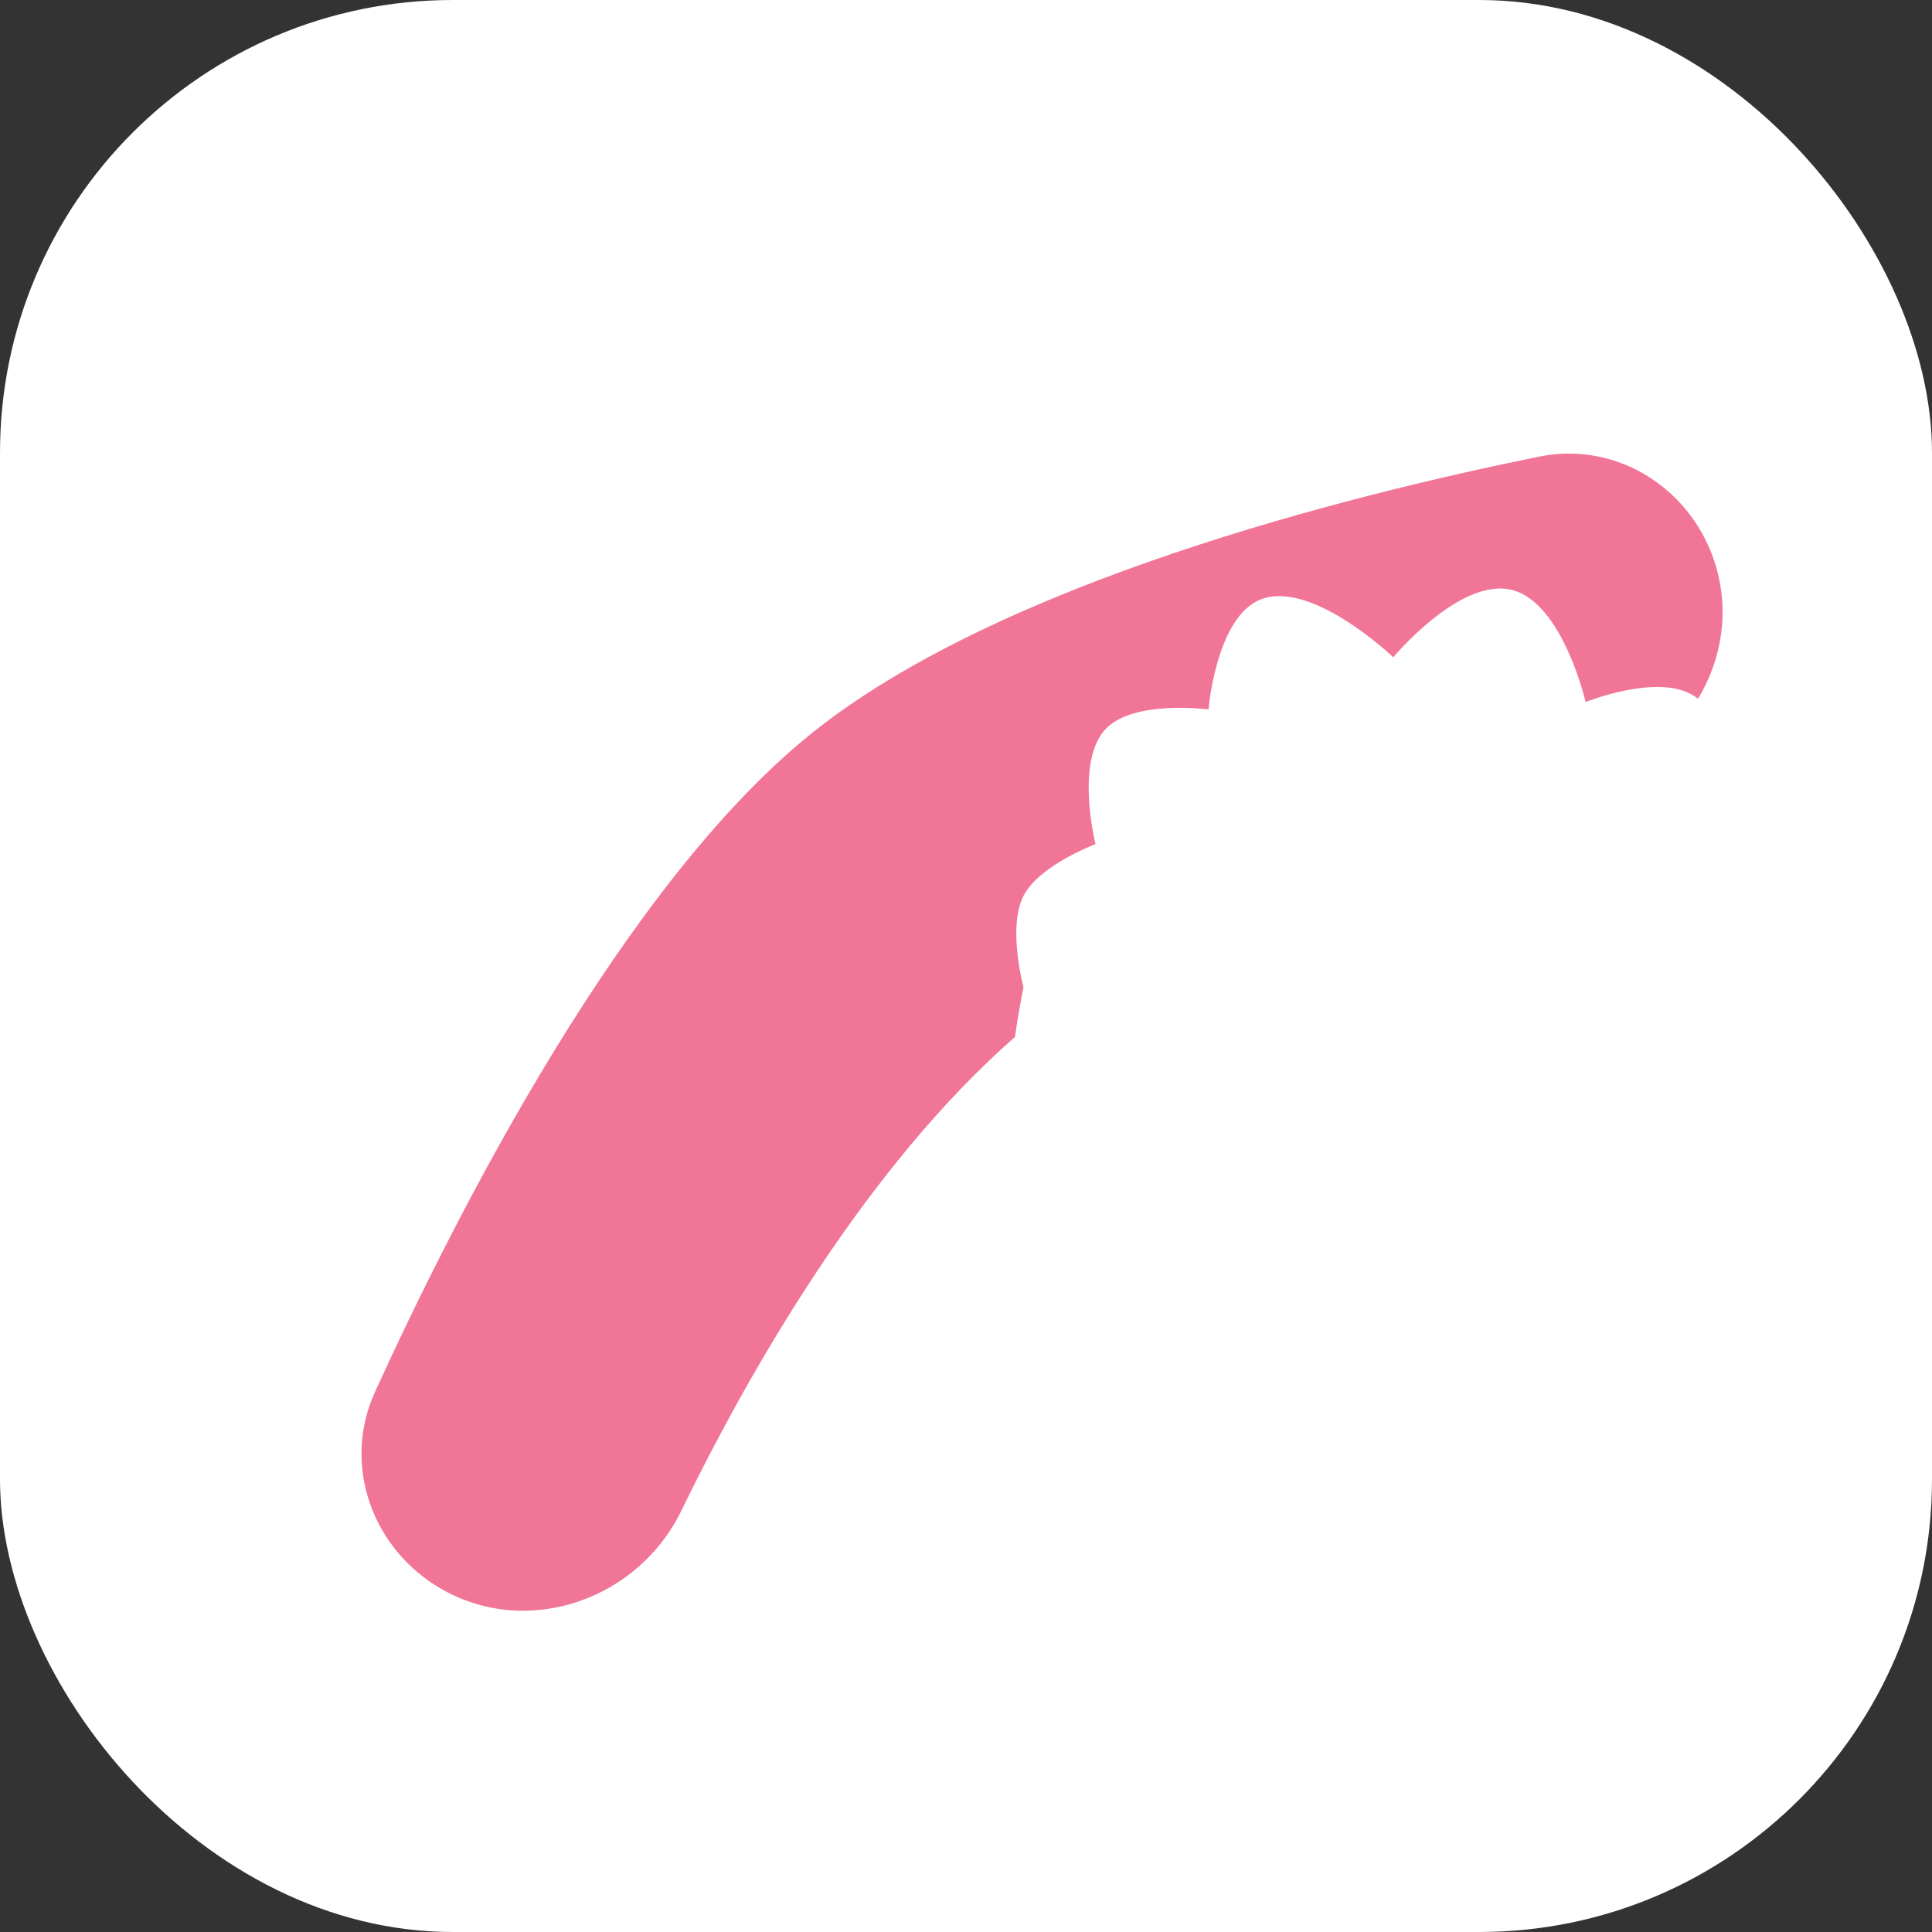 <svg width="64" height="64" viewBox="0 0 64 64" fill="none" xmlns="http://www.w3.org/2000/svg">
<rect x="0" y="0" width="64" height="64" fill="#333333" stroke="none"/>
<rect width="64" height="64" rx="15" fill="white"/>
<path d="M56.83 18.719C56.062 16.192 53.567 14.602 50.991 15.125C44.627 16.416 33.085 19.314 26.89 24.289C20.689 29.269 15.169 40.085 12.421 46.111C11.316 48.535 12.336 51.361 14.68 52.67C17.531 54.261 21.143 52.971 22.562 50.059C24.863 45.334 28.682 38.683 33.621 34.351C33.761 33.376 33.905 32.703 33.905 32.703C33.905 32.703 33.361 30.706 33.914 29.659C34.447 28.65 36.29 27.963 36.29 27.963C36.29 27.963 35.591 25.187 36.651 24.124C37.596 23.175 40.034 23.501 40.034 23.501C40.034 23.501 40.267 20.639 41.617 19.925C43.297 19.037 46.154 21.773 46.154 21.773C46.154 21.773 48.381 19.094 50.103 19.547C51.773 19.986 52.526 23.256 52.526 23.256C52.526 23.256 54.973 22.268 56.146 23.072C56.181 23.096 56.215 23.122 56.249 23.149C57.029 21.856 57.301 20.273 56.83 18.719Z" fill="#F17597"/>
</svg>
